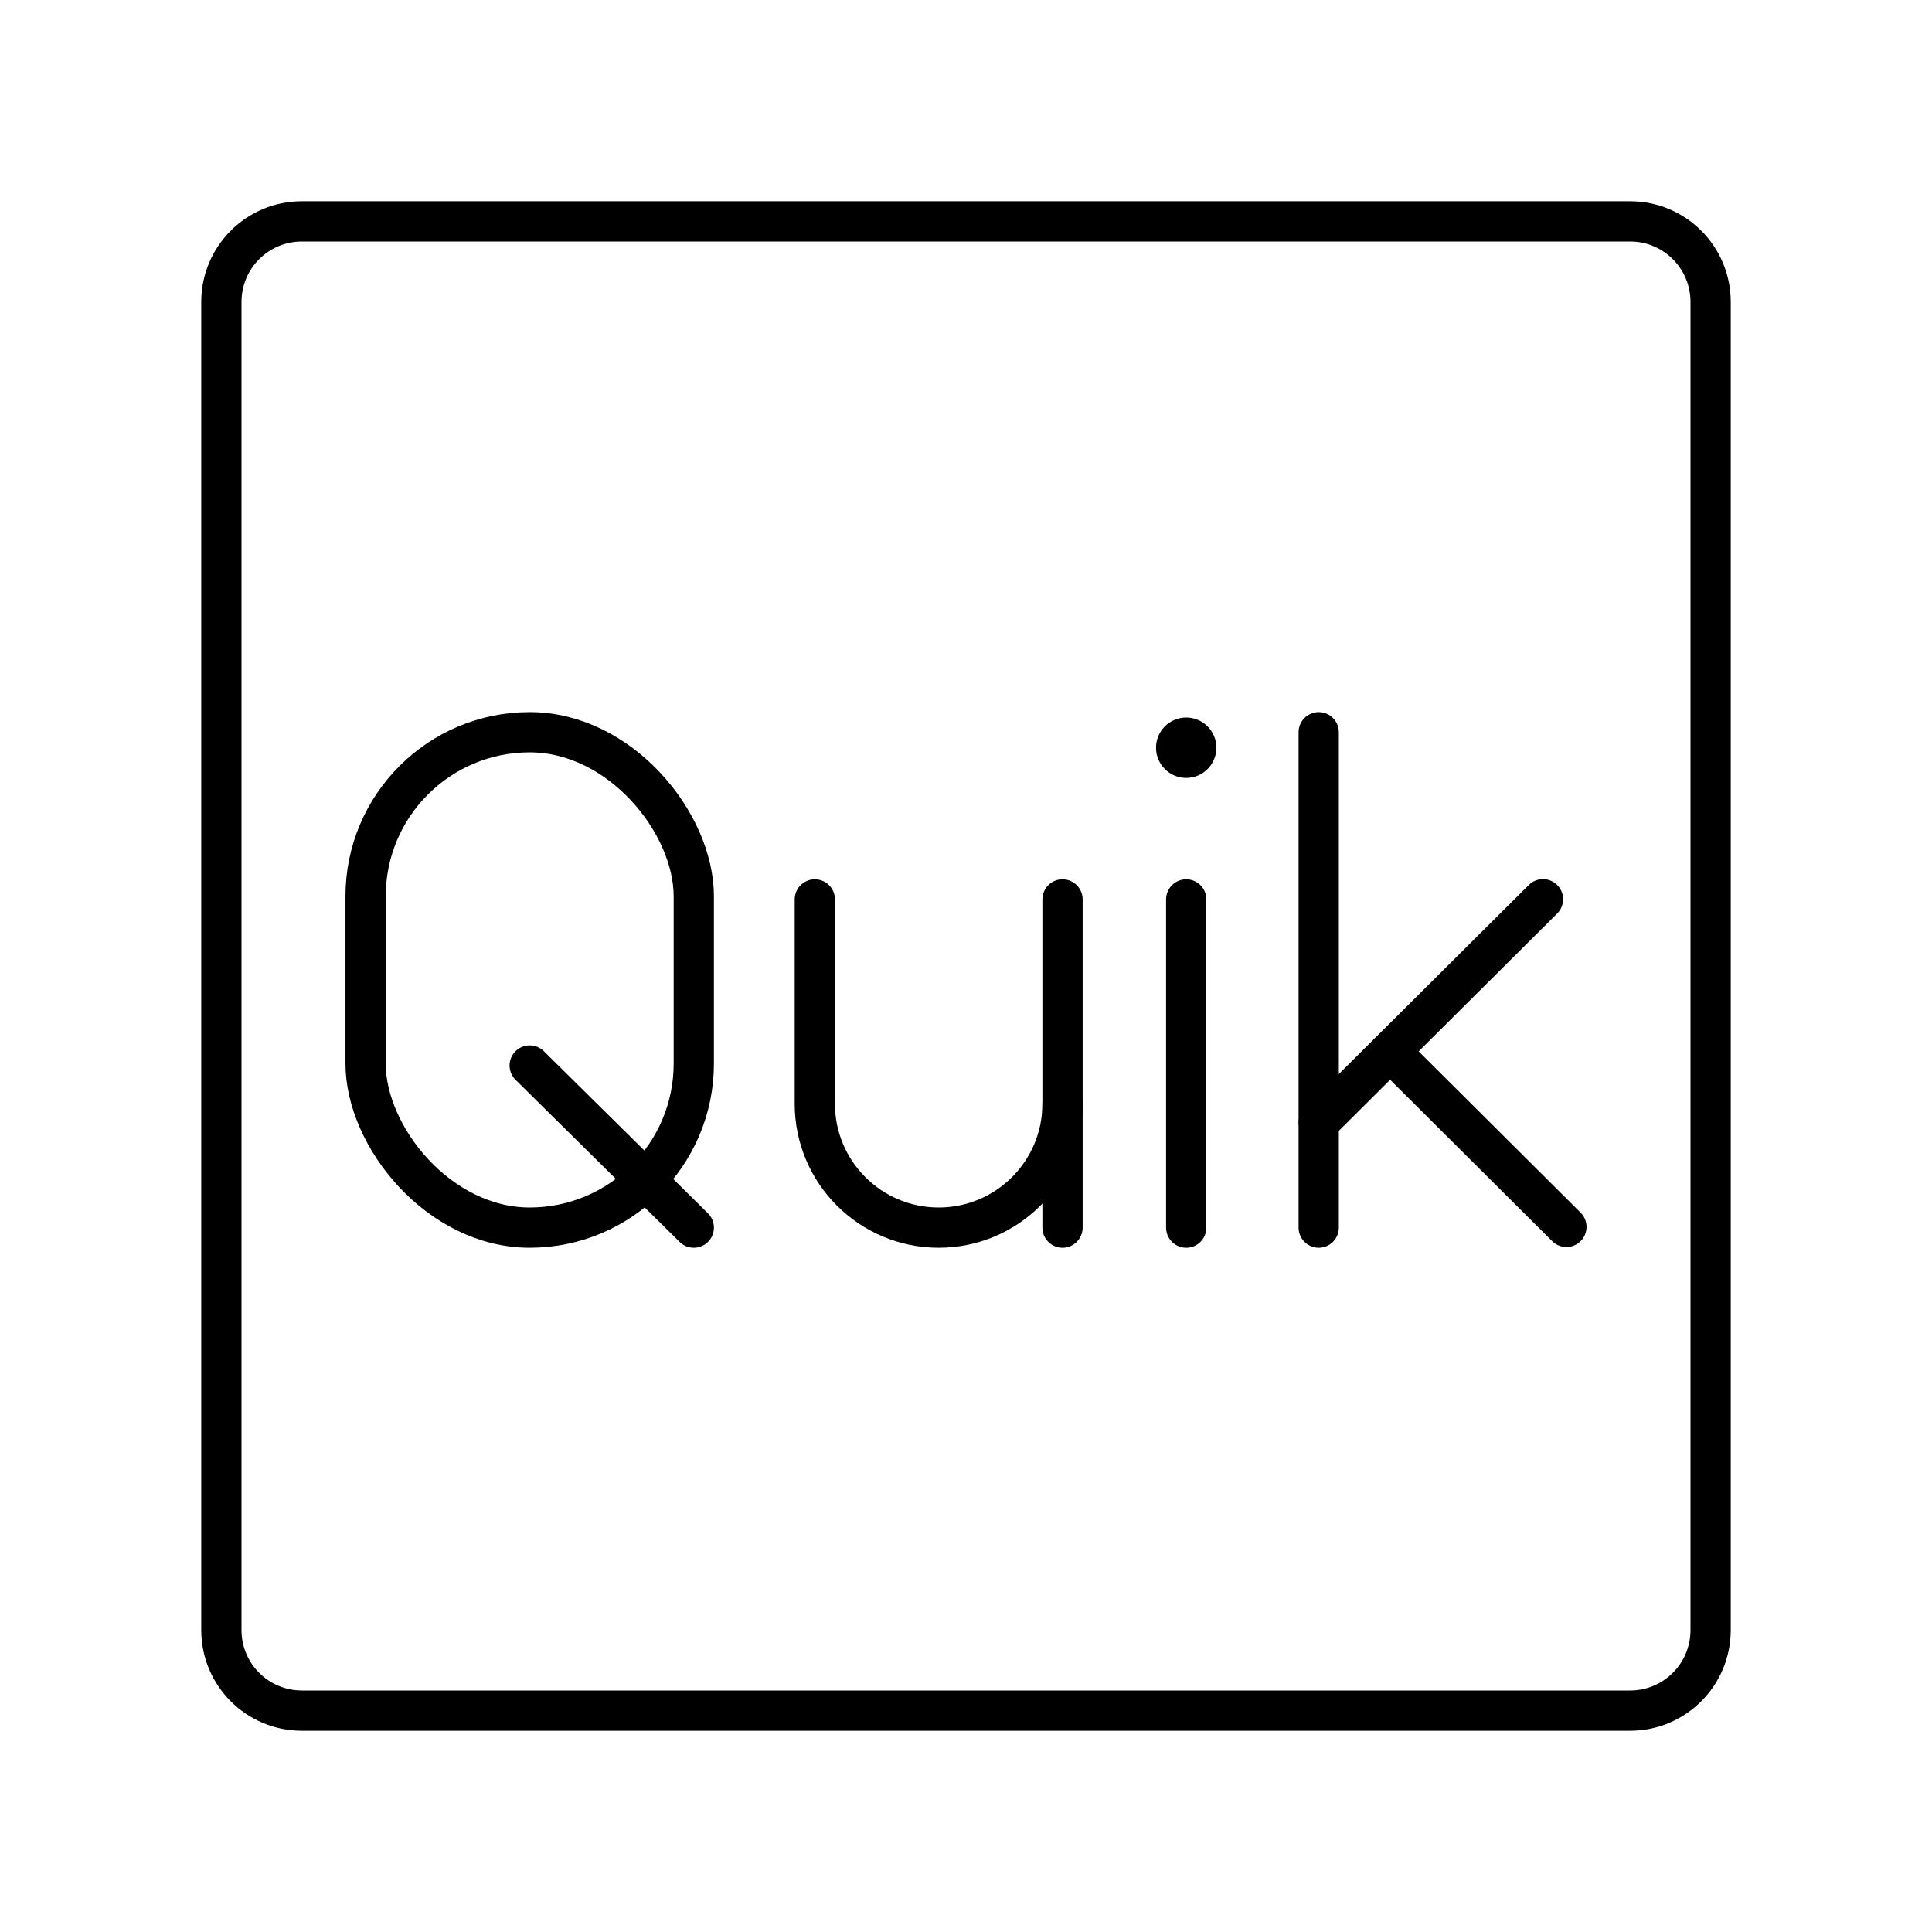 <?xml version="1.0" encoding="UTF-8"?>


<svg width="800px" height="800px" viewBox="0 0 48 48" id="b" xmlns="http://www.w3.org/2000/svg">

<defs>

<style>.e{fill:#000000;}.f{fill:none;stroke:#000000;stroke-linecap:round;stroke-linejoin:round;}</style>

</defs>

<g id="c">

<path id="d" class="f" d="m40.5,5.5H7.5c-1.105,0-2,.895-2,2v33c0,1.105.895,2,2,2h33c1.105,0,2-.895,2-2V7.5c0-1.105-.895-2-2-2Z"/>

</g>

<g>

<g>

<path class="f" d="m20.244,22.346v5.077c0,1.699,1.378,3.077,3.077,3.077h0c1.699,0,3.077-1.378,3.077-3.077v-5.077"/>

<line class="f" x1="26.398" y1="27.423" x2="26.398" y2="30.5"/>

</g>

<g>

<line class="f" x1="32.763" y1="18.192" x2="32.763" y2="30.5"/>

<line class="f" x1="32.764" y1="27.886" x2="38.335" y2="22.342"/>

<line class="f" x1="34.538" y1="26.121" x2="38.917" y2="30.482"/>

</g>

<g>

<circle class="e" cx="29.471" cy="18.577" r=".75"/>

<line class="f" x1="29.471" y1="22.346" x2="29.471" y2="30.5"/>

</g>

<g>

<line class="f" x1="17.237" y1="30.5" x2="13.16" y2="26.472"/>

<rect class="f" x="9.083" y="18.192" width="8.154" height="12.308" rx="4.077" ry="4.077"/>

</g>

</g>

</svg>